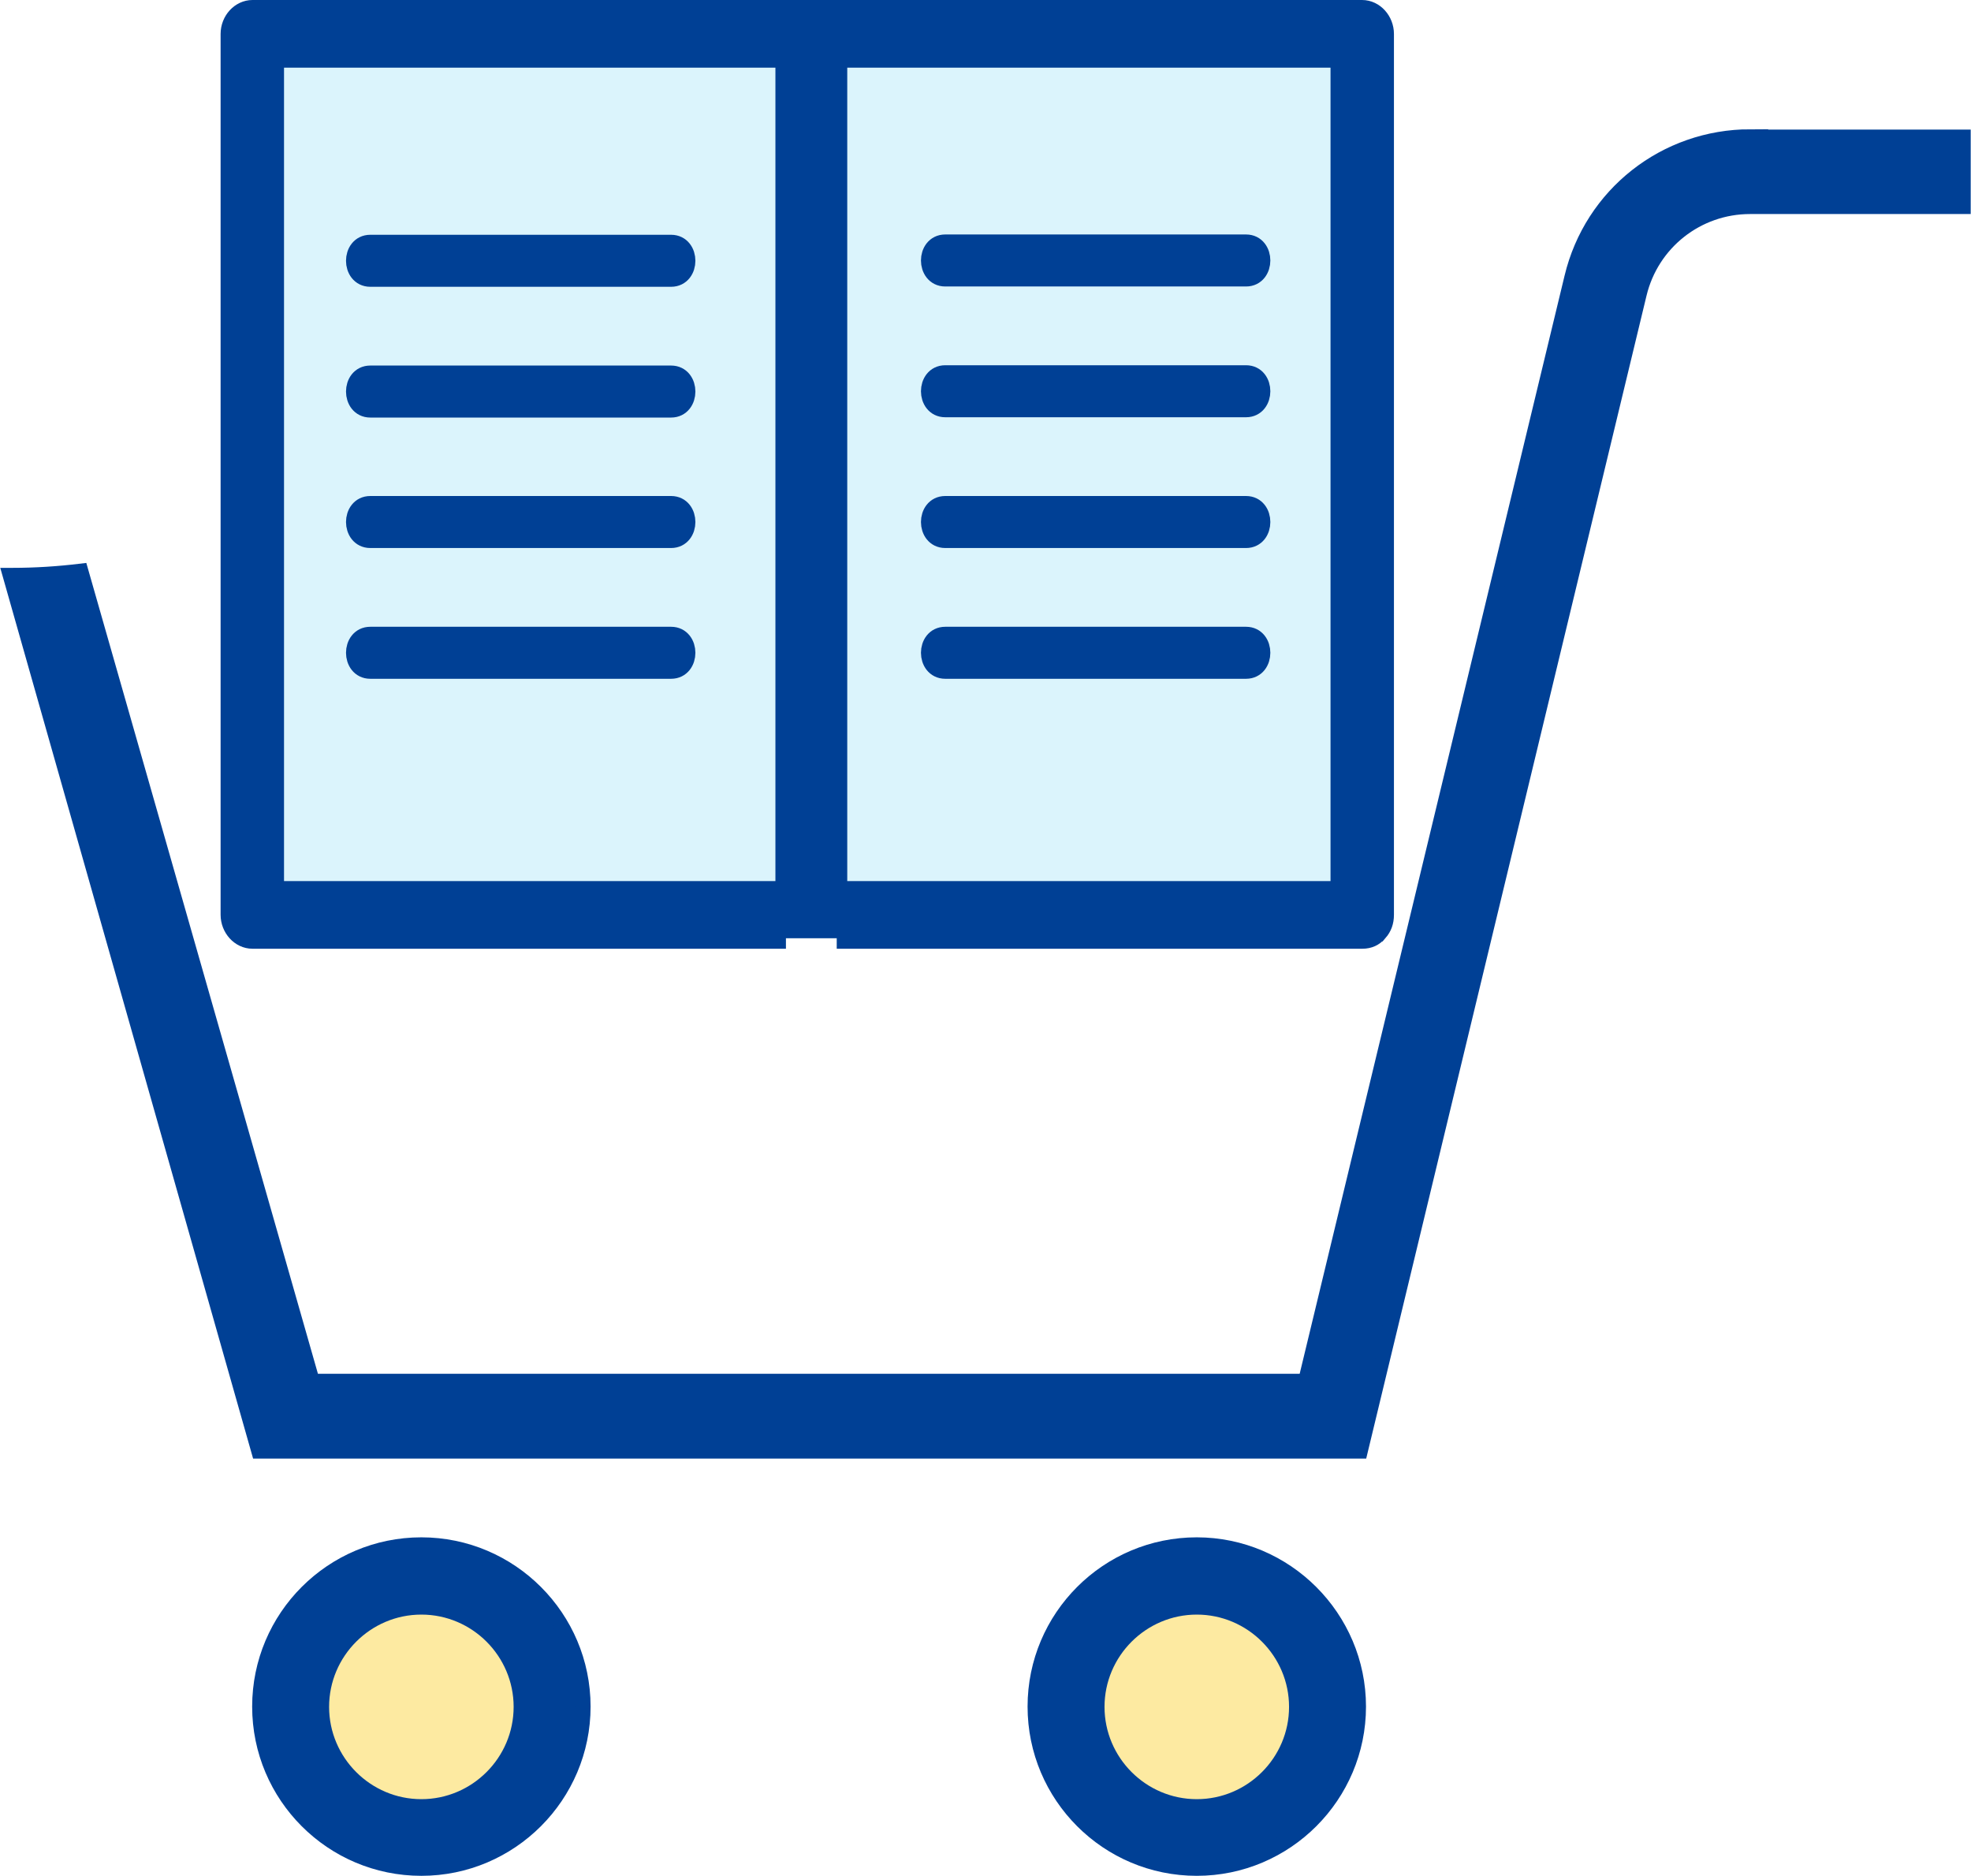 <?xml version="1.0" encoding="UTF-8"?><svg xmlns="http://www.w3.org/2000/svg" viewBox="0 0 65.58 62.41"><defs><style>.cls-1{fill:#1bb7e8;mix-blend-mode:multiply;opacity:.16;}.cls-2{stroke-width:.5px;}.cls-2,.cls-3{fill:#004095;stroke:#004095;stroke-miterlimit:10;}.cls-4{isolation:isolate;}.cls-5{fill:#fdeaa1;}.cls-3{stroke-width:.7px;}</style></defs><g class="cls-4"><g id="_イヤー_2"><g id="_ニュー"><rect class="cls-1" x="7.69" y="1.13" width="37.65" height="30.08"/><g><g><path class="cls-3" d="M27.84,31.21h17.49c.21,0,.37-.08,.48-.21,0,0,.02-.02,.02-.03h.01c.12-.14,.19-.31,.19-.54V1.13c0-.42-.32-.78-.71-.78H26.15c-1.61,0,3.05,0,1.44,0H8.4c-.38,0-.71,.35-.71,.78V30.43c0,.42,.32,.78,.71,.78H26.15m0-1.55H9.1V1.9H26.15V29.66ZM27.84,1.9h16.78V29.66H27.84V1.9Z"/><path class="cls-3" d="M12.32,9.19h10.01c.61,0,.61-1.03,0-1.03H12.32c-.61,0-.61,1.03,0,1.03Z"/><path class="cls-3" d="M12.32,13.54h10.01c.61,0,.61-1.03,0-1.03H12.32c-.61,0-.61,1.03,0,1.03Z"/><path class="cls-3" d="M12.32,17.88h10.01c.61,0,.61-1.03,0-1.03H12.32c-.61,0-.61,1.03,0,1.03Z"/><path class="cls-3" d="M12.32,22.23h10.01c.61,0,.61-1.03,0-1.03H12.32c-.61,0-.61,1.03,0,1.03Z"/><path class="cls-3" d="M41.46,8.15h-10.01c-.61,0-.61,1.03,0,1.03h10.01c.61,0,.61-1.03,0-1.03Z"/><path class="cls-3" d="M41.46,12.5h-10.01c-.61,0-.61,1.03,0,1.03h10.01c.61,0,.61-1.03,0-1.03Z"/><path class="cls-3" d="M41.46,16.85h-10.01c-.61,0-.61,1.03,0,1.03h10.01c.61,0,.61-1.03,0-1.03Z"/><path class="cls-3" d="M41.46,21.2h-10.01c-.61,0-.61,1.03,0,1.03h10.01c.61,0,.61-1.03,0-1.03Z"/></g><g><path class="cls-2" d="M14.02,51.39c-2.97,0-5.38,2.41-5.38,5.38s2.41,5.38,5.38,5.38,5.38-2.42,5.38-5.38-2.41-5.38-5.38-5.38Z"/><path class="cls-2" d="M39.82,51.39c-2.97,0-5.38,2.41-5.38,5.38s2.41,5.38,5.38,5.38,5.38-2.42,5.38-5.38-2.42-5.38-5.38-5.38Z"/><path class="cls-2" d="M58.24,4.55c-2.83,0-5.28,1.92-5.94,4.68l-8.86,36.72H10.39L2.69,19c-.75,.09-1.51,.14-2.28,.14-.02,0-.05,0-.07,0l8.27,29.13H45.26L54.54,9.78c.41-1.71,1.93-2.91,3.69-2.91h7.09v-2.31h-7.09Z"/></g></g><path class="cls-5" d="M14.02,59.85c-1.69,0-3.07-1.38-3.07-3.07s1.38-3.07,3.07-3.07,3.07,1.38,3.07,3.07-1.38,3.07-3.07,3.07Z"/><path class="cls-5" d="M39.82,59.85c-1.69,0-3.07-1.38-3.07-3.07s1.38-3.07,3.07-3.07,3.07,1.38,3.07,3.07-1.38,3.07-3.07,3.07Z"/></g></g></g></svg>